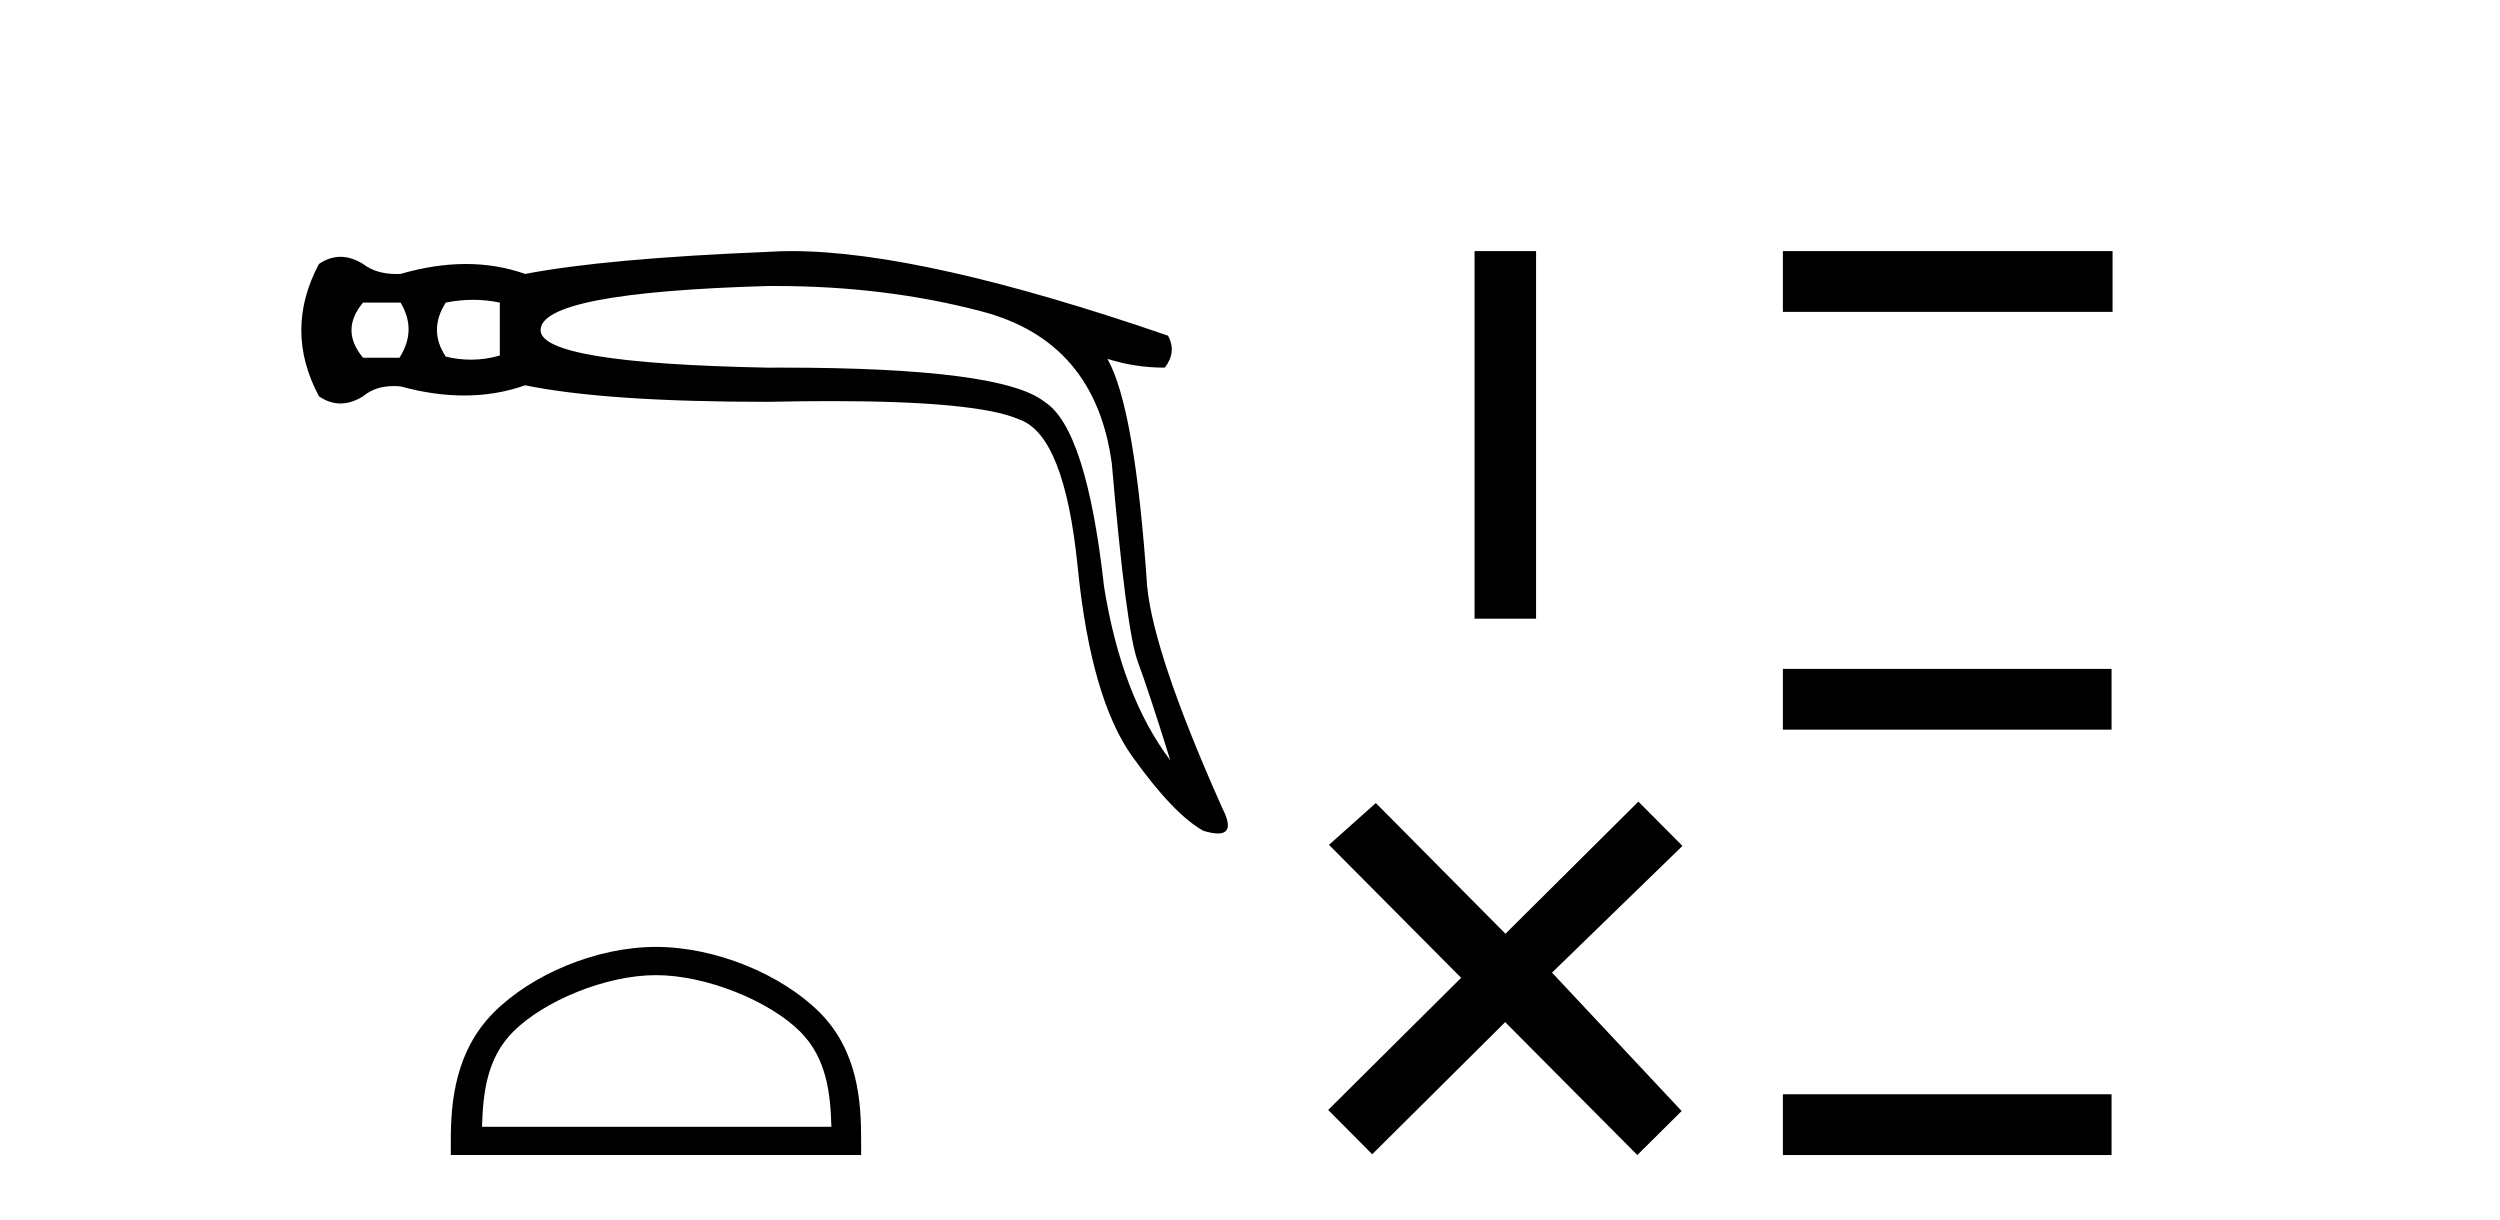 <?xml version='1.0' encoding='UTF-8' standalone='yes'?><svg xmlns='http://www.w3.org/2000/svg' xmlns:xlink='http://www.w3.org/1999/xlink' width='84.0' height='41.0' ><path d='M 13.459 10.167 Q 14.015 11.093 13.422 12.02 L 12.199 12.02 Q 11.421 11.093 12.199 10.167 ZM 15.895 10.074 Q 16.349 10.074 16.794 10.167 L 16.794 11.945 Q 16.315 12.085 15.825 12.085 Q 15.405 12.085 14.978 11.983 Q 14.385 11.093 14.978 10.167 Q 15.441 10.074 15.895 10.074 ZM 26.068 9.61 Q 29.748 9.61 32.985 10.463 Q 36.802 11.464 37.357 15.577 Q 37.839 21.171 38.228 22.227 Q 38.617 23.283 39.321 25.544 Q 37.691 23.394 37.098 19.726 Q 36.505 14.391 35.097 13.502 Q 33.66 12.352 26.265 12.352 Q 26.034 12.352 25.797 12.353 Q 18.164 12.205 18.164 11.093 Q 18.164 9.834 25.76 9.611 Q 25.914 9.61 26.068 9.61 ZM 26.599 8.437 Q 26.181 8.437 25.797 8.463 Q 20.35 8.685 17.646 9.204 Q 16.701 8.87 15.654 8.87 Q 14.607 8.87 13.459 9.204 Q 13.388 9.207 13.32 9.207 Q 12.637 9.207 12.199 8.87 Q 11.81 8.629 11.44 8.629 Q 11.069 8.629 10.717 8.87 Q 9.531 11.093 10.717 13.316 Q 11.069 13.557 11.44 13.557 Q 11.81 13.557 12.199 13.316 Q 12.607 12.972 13.226 12.972 Q 13.339 12.972 13.459 12.983 Q 14.575 13.289 15.594 13.289 Q 16.674 13.289 17.646 12.946 Q 20.35 13.502 25.797 13.502 Q 26.927 13.477 27.915 13.477 Q 32.856 13.477 34.245 14.094 Q 35.764 14.613 36.209 19.041 Q 36.653 23.469 38.043 25.414 Q 39.432 27.359 40.433 27.915 Q 40.731 28.005 40.921 28.005 Q 41.511 28.005 41.062 27.137 Q 38.765 21.987 38.543 19.689 Q 38.135 13.687 37.209 12.057 L 37.209 12.057 Q 38.135 12.353 39.136 12.353 Q 39.543 11.834 39.247 11.279 Q 30.992 8.437 26.599 8.437 Z' style='fill:#000000;stroke:none' /><path d='M 22.041 32.765 C 23.736 32.765 25.859 33.636 26.886 34.663 C 27.785 35.562 27.902 36.753 27.935 37.86 L 16.196 37.86 C 16.229 36.753 16.346 35.562 17.245 34.663 C 18.272 33.636 20.345 32.765 22.041 32.765 ZM 22.041 31.816 C 20.029 31.816 17.864 32.745 16.595 34.014 C 15.294 35.315 15.147 37.028 15.147 38.31 L 15.147 38.809 L 28.934 38.809 L 28.934 38.31 C 28.934 37.028 28.837 35.315 27.536 34.014 C 26.267 32.745 24.052 31.816 22.041 31.816 Z' style='fill:#000000;stroke:none' /><path d='M 49.545 8.437 L 49.545 20.788 L 51.612 20.788 L 51.612 8.437 Z' style='fill:#000000;stroke:none' /><path d='M 50.583 31.374 L 46.228 26.982 L 44.654 28.387 L 49.094 32.854 L 44.627 37.294 L 46.107 38.783 L 50.574 34.343 L 55.014 38.809 L 56.503 37.33 L 52.148 32.68 L 56.53 28.423 L 55.05 26.934 L 50.583 31.374 Z' style='fill:#000000;stroke:none' /><path d='M 59.905 8.437 L 59.905 10.479 L 70.982 10.479 L 70.982 8.437 ZM 59.905 22.475 L 59.905 24.516 L 70.948 24.516 L 70.948 22.475 ZM 59.905 36.767 L 59.905 38.809 L 70.948 38.809 L 70.948 36.767 Z' style='fill:#000000;stroke:none' /></svg>